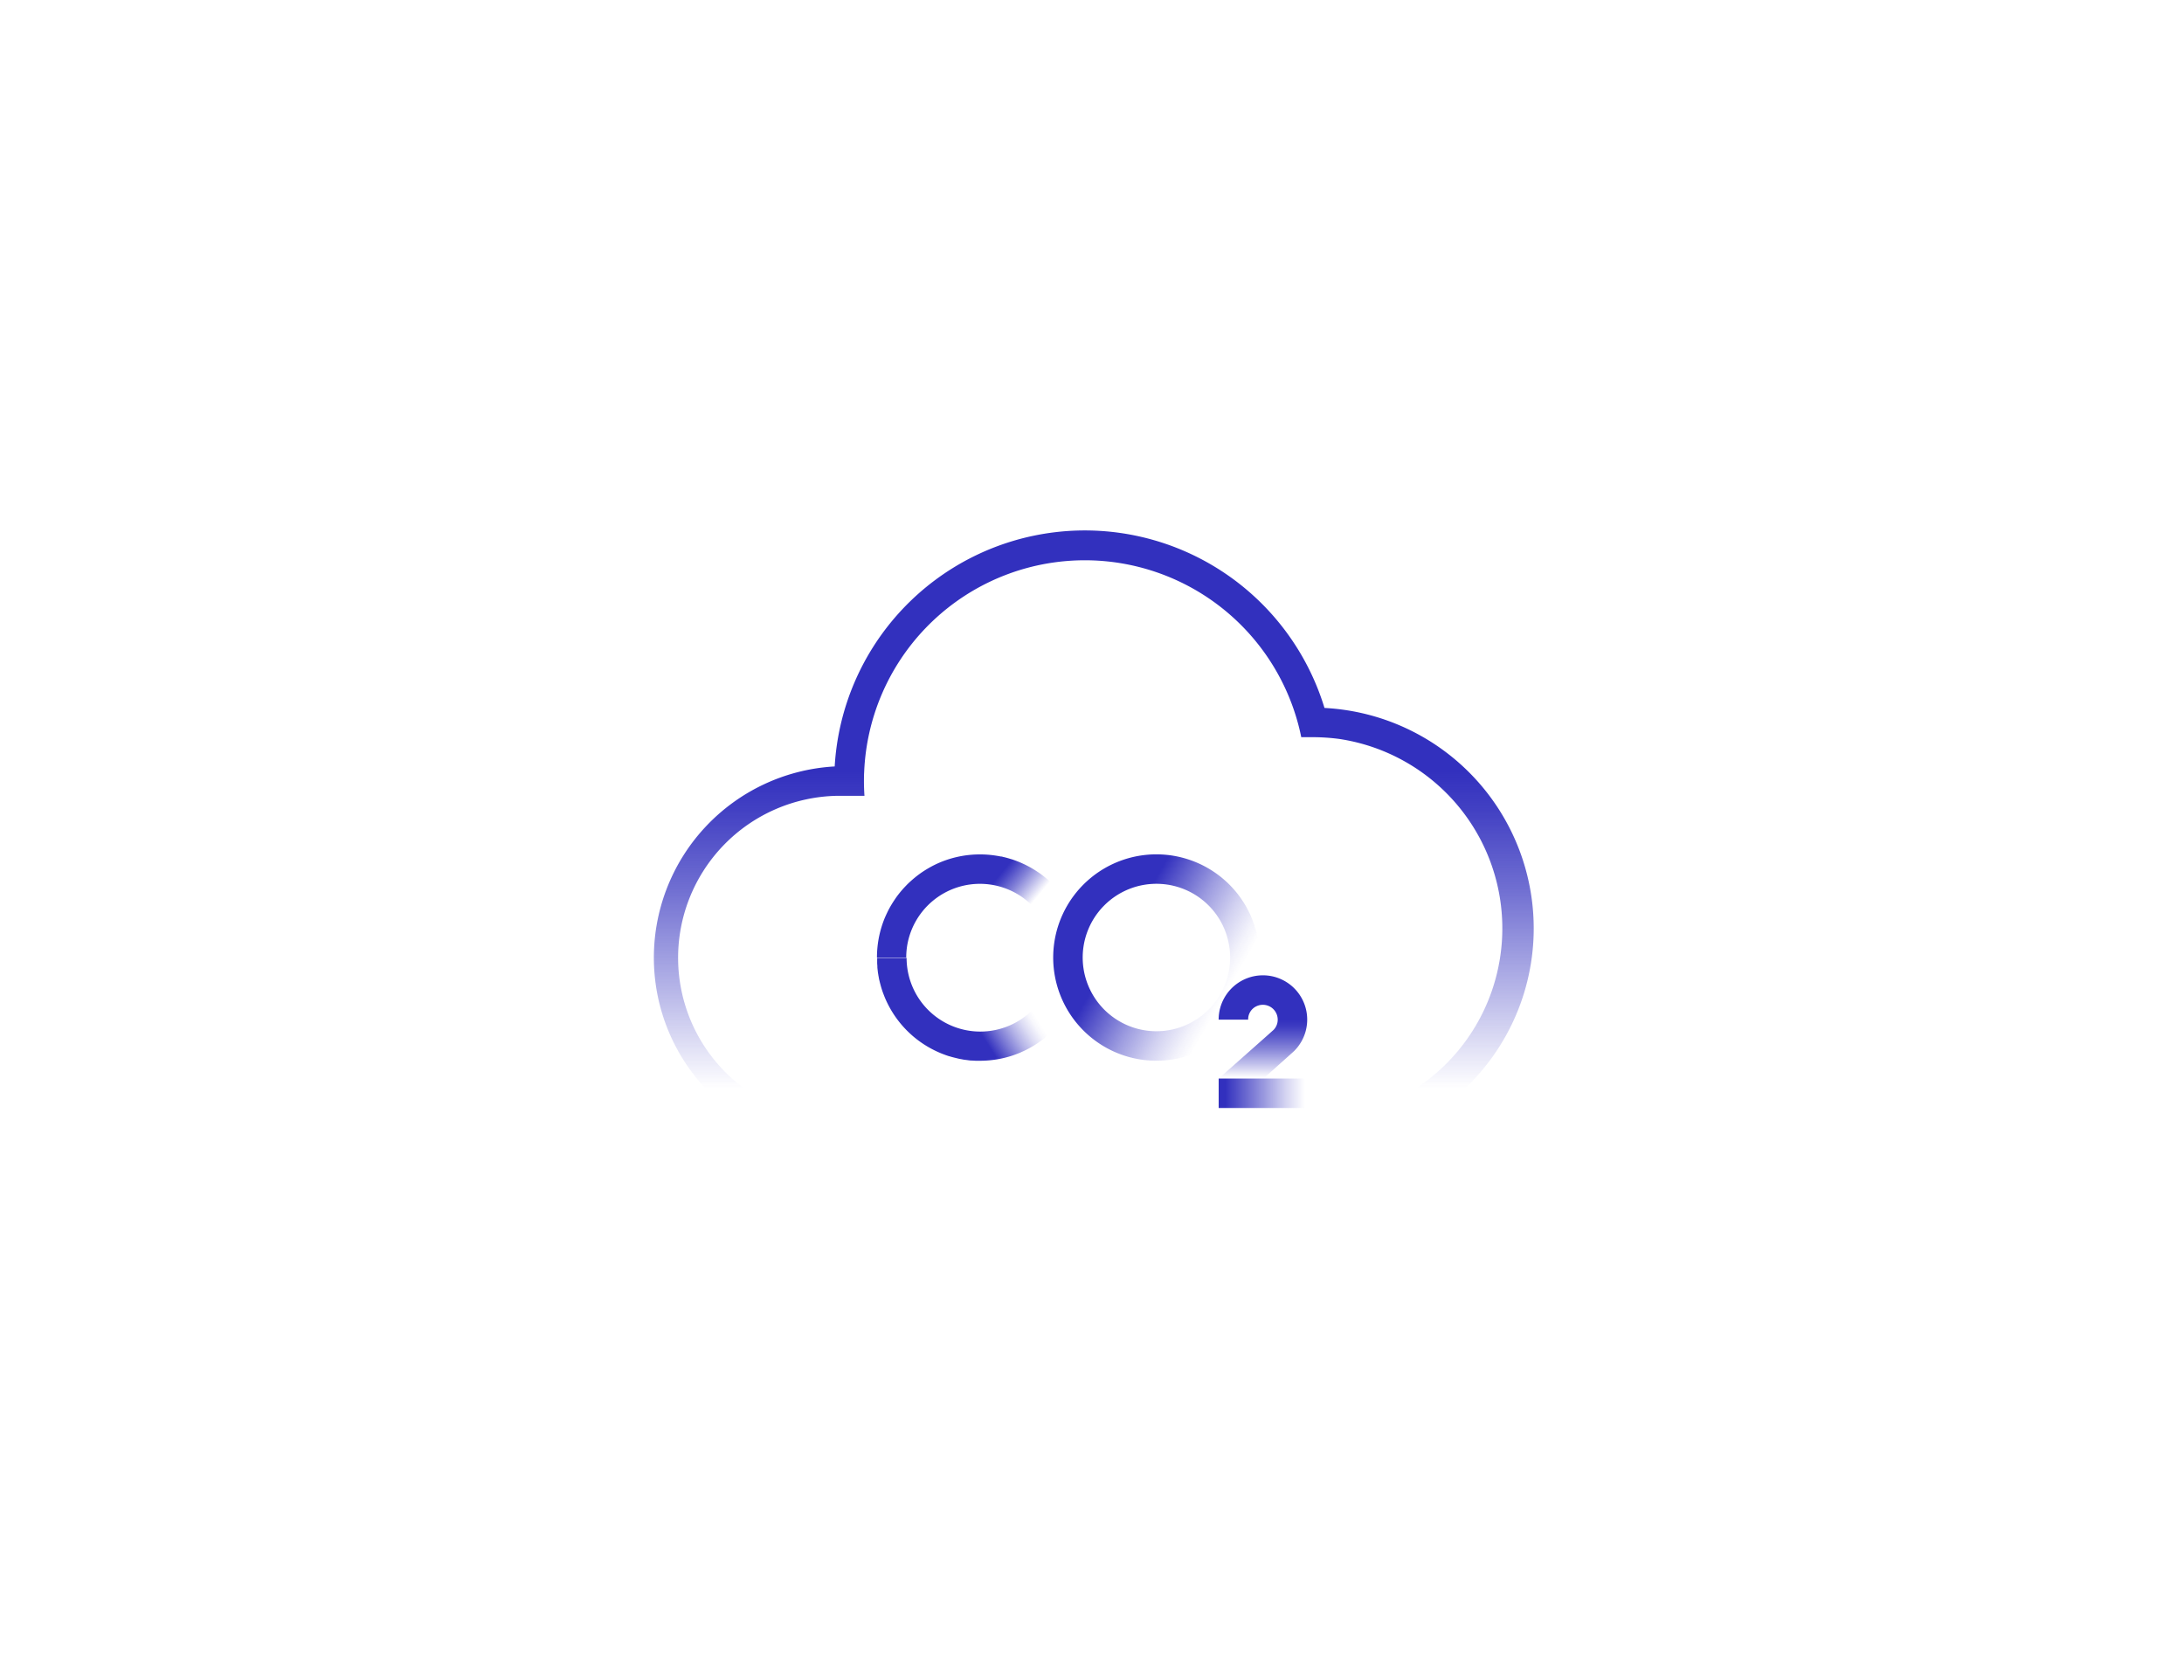 <svg id="Expanded" xmlns="http://www.w3.org/2000/svg" xmlns:xlink="http://www.w3.org/1999/xlink" viewBox="0 0 650 500"><defs><style>.cls-1{fill:url(#linear-gradient);}.cls-2{fill:url(#linear-gradient-2);}.cls-3{fill:url(#linear-gradient-3);}.cls-4{fill:url(#linear-gradient-4);}.cls-5{fill:url(#linear-gradient-5);}.cls-6{fill:url(#linear-gradient-6);}.cls-7{fill:url(#linear-gradient-7);}.cls-8{fill:none;}</style><linearGradient id="linear-gradient" x1="325" y1="342.12" x2="325" y2="176.58" gradientUnits="userSpaceOnUse"><stop offset="0.11" stop-color="#3230be" stop-opacity="0"/><stop offset="0.29" stop-color="#3230be" stop-opacity="0.36"/><stop offset="0.47" stop-color="#3230be" stop-opacity="0.7"/><stop offset="0.61" stop-color="#3230be" stop-opacity="0.92"/><stop offset="0.68" stop-color="#3230be"/></linearGradient><linearGradient id="linear-gradient-2" x1="322.16" y1="236.63" x2="322.16" y2="220.47" xlink:href="#linear-gradient"/><linearGradient id="linear-gradient-3" x1="296.52" y1="281.76" x2="284.26" y2="271.63" gradientUnits="userSpaceOnUse"><stop offset="0" stop-color="#3230be" stop-opacity="0"/><stop offset="0.11" stop-color="#3230be" stop-opacity="0.15"/><stop offset="0.45" stop-color="#3230be" stop-opacity="0.6"/><stop offset="0.7" stop-color="#3230be" stop-opacity="0.89"/><stop offset="0.81" stop-color="#3230be"/></linearGradient><linearGradient id="linear-gradient-4" x1="299.36" y1="288.55" x2="283.37" y2="298.68" gradientUnits="userSpaceOnUse"><stop offset="0" stop-color="#3230be" stop-opacity="0"/><stop offset="0.09" stop-color="#3230be" stop-opacity="0.04"/><stop offset="0.24" stop-color="#3230be" stop-opacity="0.17"/><stop offset="0.42" stop-color="#3230be" stop-opacity="0.37"/><stop offset="0.63" stop-color="#3230be" stop-opacity="0.65"/><stop offset="0.87" stop-color="#3230be"/><stop offset="0.87" stop-color="#3230be"/></linearGradient><linearGradient id="linear-gradient-5" x1="367.94" y1="298.68" x2="332.02" y2="277.98" gradientUnits="userSpaceOnUse"><stop offset="0.1" stop-color="#3230be" stop-opacity="0"/><stop offset="0.19" stop-color="#3230be" stop-opacity="0.06"/><stop offset="0.36" stop-color="#3230be" stop-opacity="0.22"/><stop offset="0.58" stop-color="#3230be" stop-opacity="0.48"/><stop offset="0.84" stop-color="#3230be" stop-opacity="0.84"/><stop offset="0.95" stop-color="#3230be"/></linearGradient><linearGradient id="linear-gradient-6" x1="388.32" y1="325.36" x2="364.62" y2="325.36" gradientUnits="userSpaceOnUse"><stop offset="0" stop-color="#3230be" stop-opacity="0"/><stop offset="0.24" stop-color="#3230be" stop-opacity="0.21"/><stop offset="0.76" stop-color="#3230be" stop-opacity="0.75"/><stop offset="1" stop-color="#3230be"/></linearGradient><linearGradient id="linear-gradient-7" x1="375.87" y1="321.11" x2="375.87" y2="302.5" gradientUnits="userSpaceOnUse"><stop offset="0.02" stop-color="#3230be" stop-opacity="0"/><stop offset="0.23" stop-color="#3230be" stop-opacity="0.29"/><stop offset="0.48" stop-color="#3230be" stop-opacity="0.59"/><stop offset="0.69" stop-color="#3230be" stop-opacity="0.81"/><stop offset="0.85" stop-color="#3230be" stop-opacity="0.95"/><stop offset="0.95" stop-color="#3230be"/></linearGradient></defs><path class="cls-1" d="M394.2,210.71A74.57,74.57,0,0,0,248.42,228.1,57,57,0,0,0,250.48,342v.1H390.79V342a65.7,65.7,0,0,0,3.41-131.31Zm-3.41,122.56H250.48a48.22,48.22,0,0,1-1.32-96.43c.43,0,.89,0,1.32,0h6.8c-.1-1.46-.15-2.91-.15-4.37,0-.72,0-1.68.06-2.69a65.73,65.73,0,0,1,130.09-10.39h3.51a60.55,60.55,0,0,1,7.69.51,57,57,0,0,1-7.69,113.38Z"/><path class="cls-2" d="M256.83,236.63l.13-2.25c0,.75.06,1.5.11,2.25Zm130.61-17.45c0-.18-.07-.35-.11-.53l.16.53Z"/><path class="cls-3" d="M313.37,263.26l-6.2,6.21a21.94,21.94,0,0,0-37.28,12.66,23,23,0,0,0-.18,2.85H261a30.82,30.82,0,0,1,2.41-12c.2-.45.41-.91.62-1.35a27.34,27.34,0,0,1,1.42-2.61c.25-.41.52-.84.8-1.24.4-.62.84-1.22,1.3-1.8.31-.39.61-.76.94-1.13.46-.55,1-1.09,1.5-1.62.35-.34.7-.68,1.07-1,.73-.67,1.49-1.29,2.27-1.88l.6-.44a32.63,32.63,0,0,1,4.46-2.63,30.6,30.6,0,0,1,13.32-3,29.88,29.88,0,0,1,3.14.16c1,.11,2,.26,3,.46a.07.07,0,0,1,.06,0c.25,0,.49.09.73.15.74.16,1.47.37,2.19.6l.36.1a31.3,31.3,0,0,1,12.23,7.5Z"/><path class="cls-4" d="M313.36,306.68c-.35.35-.7.69-1.07,1s-.74.65-1.11,1-.77.61-1.16.91a30.56,30.56,0,0,1-4.61,2.85c-.37.19-.74.37-1.13.53l-.68.31c-.69.29-1.39.55-2.1.8a31,31,0,0,1-9.86,1.61c-.41,0-.81,0-1.22,0l-1.12-.06h-.1c-.43,0-.84-.07-1.26-.13l-1.05-.13-1-.19c-.21,0-.42-.08-.62-.12l-1.47-.36c-.41-.1-.83-.22-1.24-.35l-.06,0c-.42-.13-.83-.27-1.24-.42l-.12-.05c-.82-.29-1.62-.63-2.41-1a30.71,30.71,0,0,1-15.38-16c-.17-.41-.33-.83-.49-1.25s-.28-.77-.4-1.16a1.52,1.52,0,0,1-.09-.28c-.12-.38-.23-.77-.33-1.15s-.18-.68-.26-1c0-.11-.06-.22-.08-.33-.09-.38-.15-.76-.22-1.15a3.07,3.07,0,0,1-.07-.42c-.07-.37-.13-.75-.17-1.12s-.09-.74-.12-1.12l0-.26c0-.33-.05-.65-.06-1l0-.65c0-.31,0-.61,0-.91h8.76a21.94,21.94,0,0,0,37.45,15.5Z"/><path class="cls-5" d="M346.65,254.36a30.71,30.71,0,1,0,28.12,28.11A30.71,30.71,0,0,0,346.65,254.36Zm.43,52.35a21.94,21.94,0,1,1,18.85-18.94A21.94,21.94,0,0,1,347.08,306.71Z"/><rect class="cls-6" x="362.7" y="320.98" width="26.35" height="8.77"/><path class="cls-7" d="M385.19,312.76c-.33.32-.66.62-1,.91L376,321H362.7l14.79-13.11,1.54-1.38a4.33,4.33,0,0,0,1.24-3.06,4.42,4.42,0,0,0-6.29-4,4.26,4.26,0,0,0-2.5,4v0h-8.79a13.18,13.18,0,1,1,22.5,9.31Z"/><polyline class="cls-8" points="381.56 313.67 381.02 314.07 366 325.36"/></svg>